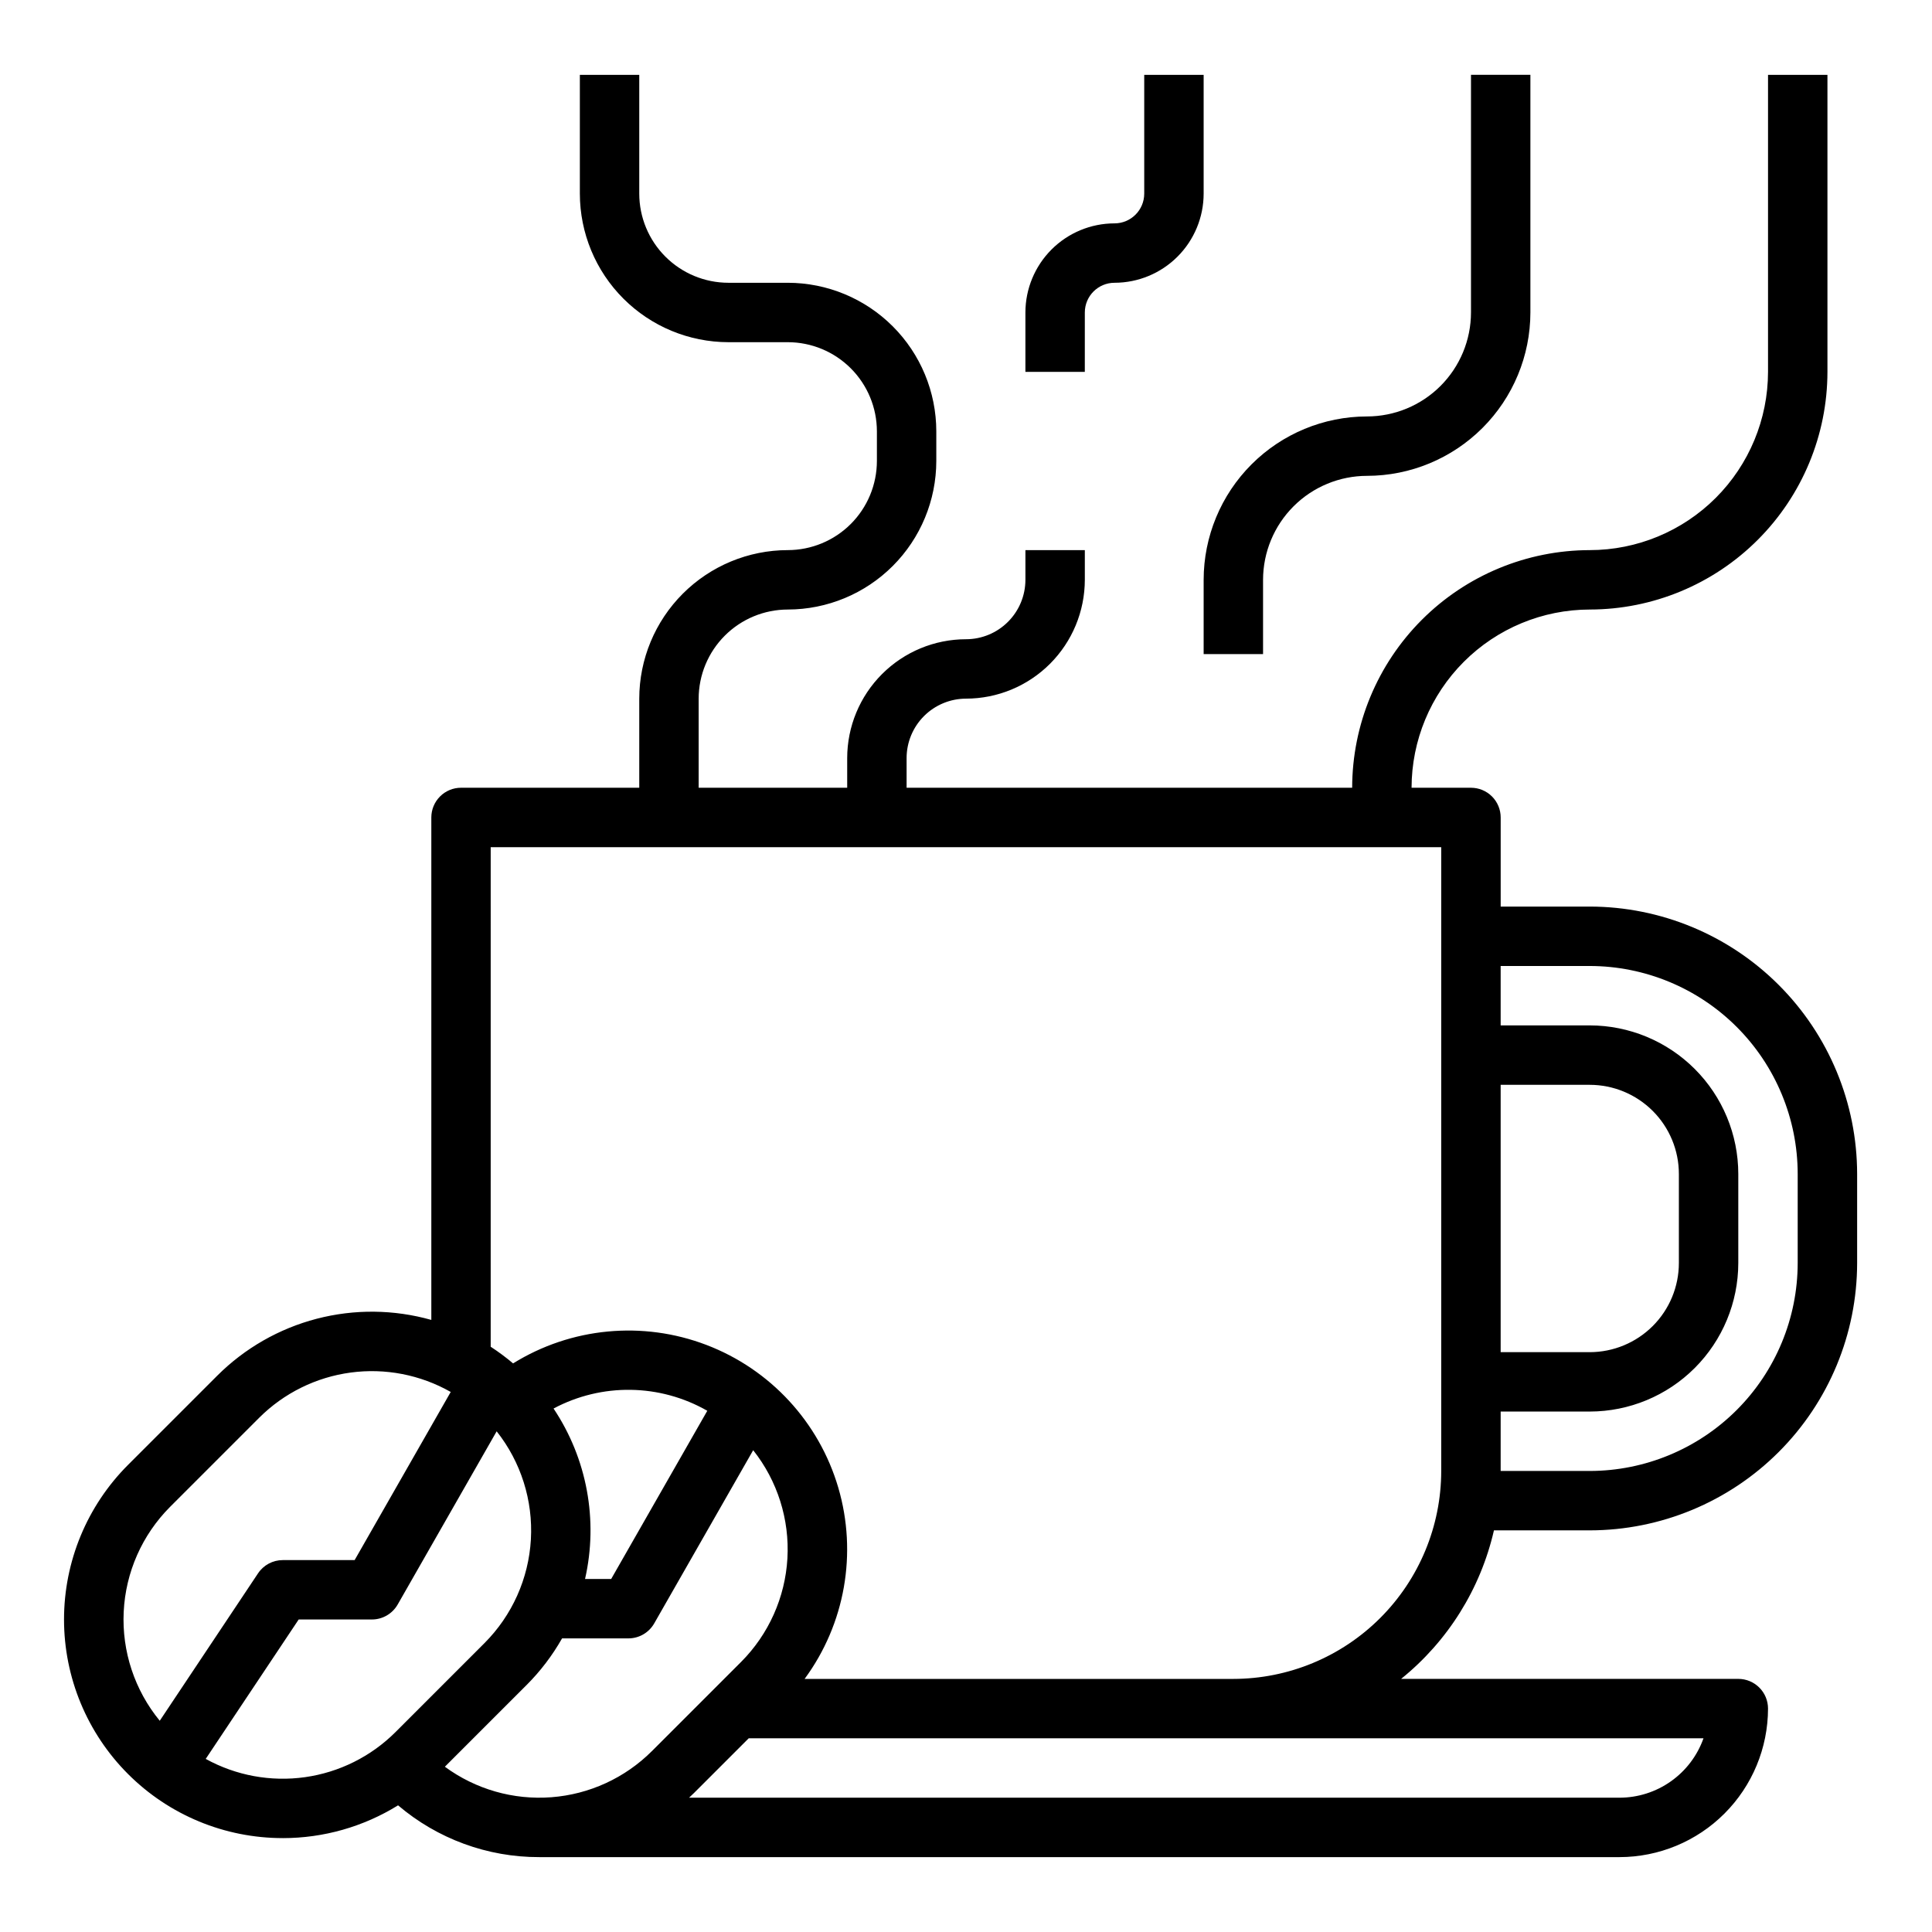 <?xml version="1.0" encoding="UTF-8"?>
<!-- Uploaded to: SVG Repo, www.svgrepo.com, Generator: SVG Repo Mixer Tools -->
<svg fill="#000000" width="800px" height="800px" version="1.1" viewBox="144 144 512 512" xmlns="http://www.w3.org/2000/svg">
 <g>
  <path d="m218.94 631.12c10.793 0.004 21.375-3.004 30.551-8.688 10.441 8.891 23.719 13.758 37.434 13.723h286.26c10.434-0.012 20.438-4.164 27.816-11.543 7.379-7.379 11.531-17.383 11.543-27.816 0-2.09-0.828-4.094-2.305-5.566-1.477-1.477-3.481-2.309-5.566-2.309h-89.363c12.383-9.988 21.047-23.852 24.602-39.359h25.402c18.781-0.02 36.789-7.492 50.07-20.773 13.285-13.281 20.754-31.289 20.777-50.074v-23.617c-0.023-18.781-7.492-36.789-20.777-50.074-13.281-13.281-31.289-20.75-50.07-20.773h-23.617v-23.617c0-2.086-0.828-4.09-2.305-5.566-1.477-1.477-3.481-2.305-5.566-2.305h-15.746c0.016-12.523 4.996-24.527 13.852-33.383 8.852-8.855 20.859-13.836 33.383-13.848 16.695-0.02 32.703-6.66 44.508-18.469 11.809-11.805 18.449-27.812 18.469-44.508v-78.723h-15.746v78.723c-0.016 12.523-4.996 24.527-13.848 33.383-8.855 8.855-20.863 13.836-33.383 13.848-16.699 0.02-32.707 6.66-44.512 18.469-11.805 11.805-18.445 27.812-18.465 44.508h-118.08v-7.871c0.004-4.176 1.664-8.176 4.617-11.129 2.953-2.949 6.953-4.609 11.129-4.617 8.348-0.008 16.352-3.328 22.254-9.23 5.902-5.902 9.223-13.906 9.234-22.254v-7.871l-15.746-0.004v7.875c-0.004 4.172-1.664 8.176-4.617 11.125-2.949 2.953-6.953 4.613-11.125 4.617-8.352 0.008-16.352 3.328-22.258 9.234-5.902 5.902-9.223 13.906-9.23 22.254v7.871h-39.363v-23.617c0.008-6.258 2.5-12.262 6.926-16.688 4.43-4.43 10.43-6.918 16.691-6.926 10.438-0.012 20.441-4.164 27.82-11.543 7.379-7.379 11.527-17.383 11.539-27.816v-7.875c-0.012-10.434-4.16-20.438-11.539-27.816-7.379-7.379-17.383-11.531-27.82-11.543h-15.742c-6.262-0.008-12.266-2.496-16.691-6.926-4.43-4.426-6.918-10.43-6.926-16.691v-31.488h-15.742v31.488c0.012 10.438 4.16 20.441 11.539 27.82 7.379 7.379 17.383 11.531 27.82 11.543h15.742c6.262 0.004 12.266 2.496 16.691 6.922 4.43 4.43 6.918 10.43 6.926 16.691v7.875c-0.008 6.258-2.496 12.262-6.926 16.691-4.426 4.426-10.43 6.914-16.691 6.922-10.434 0.012-20.438 4.164-27.816 11.543-7.379 7.379-11.531 17.383-11.543 27.816v23.617h-47.23c-2.09 0-4.094 0.828-5.566 2.305-1.477 1.477-2.309 3.481-2.309 5.566v133.16c-9.914-2.797-20.398-2.906-30.371-0.309-9.969 2.598-19.07 7.805-26.363 15.086l-23.617 23.617 0.004-0.004c-10.879 10.867-16.988 25.613-16.992 40.988 0 15.371 6.109 30.117 16.984 40.984 10.875 10.871 25.621 16.973 40.996 16.961zm-20.422-20.992 24.637-36.949h19.402c2.824 0 5.434-1.516 6.836-3.969l26.23-45.902-0.004 0.004c6.434 8.121 9.66 18.32 9.07 28.664s-4.961 20.109-12.277 27.445l-23.617 23.617 0.004-0.004c-6.484 6.469-14.891 10.652-23.957 11.934-9.066 1.277-18.305-0.418-26.324-4.84zm92.176-92.855h0.004c12.781-6.816 28.168-6.59 40.742 0.598l-25.469 44.57h-6.926c3.539-15.562 0.52-31.895-8.348-45.168zm-28.801 94.93 21.648-21.648h0.004c3.68-3.68 6.844-7.84 9.41-12.367h17.586c2.824 0 5.43-1.516 6.832-3.969l26.23-45.902v0.004c6.434 8.121 9.66 18.32 9.07 28.664-0.594 10.34-4.961 20.109-12.277 27.445l-23.617 23.617v-0.004c-7.141 7.141-16.602 11.484-26.672 12.246-10.066 0.766-20.074-2.106-28.211-8.086zm333.55-7.535c-1.633 4.602-4.648 8.582-8.637 11.402-3.984 2.82-8.746 4.336-13.629 4.34h-246.57c0.434-0.41 0.871-0.812 1.297-1.234l14.512-14.508zm-30.137-204.67c14.609 0.016 28.613 5.824 38.945 16.156 10.328 10.332 16.141 24.336 16.156 38.945v23.617c-0.016 14.609-5.828 28.617-16.156 38.945-10.332 10.332-24.336 16.141-38.945 16.16h-23.617v-15.746h23.617c10.434-0.012 20.438-4.16 27.816-11.539 7.379-7.379 11.531-17.387 11.543-27.82v-23.617c-0.012-10.434-4.164-20.438-11.543-27.816s-17.383-11.531-27.816-11.543h-23.617v-15.742zm-23.617 102.34v-70.848h23.617c6.258 0.004 12.262 2.496 16.691 6.922 4.426 4.43 6.918 10.43 6.922 16.691v23.617c-0.004 6.262-2.496 12.266-6.922 16.691-4.43 4.426-10.434 6.918-16.691 6.926zm-267.65-133.82h251.9v165.31c-0.016 14.609-5.824 28.613-16.156 38.945s-24.336 16.141-38.945 16.156h-113.61c10.727-14.578 14.023-33.332 8.922-50.699-5.106-17.363-18.027-31.348-34.938-37.809-16.906-6.457-35.863-4.644-51.242 4.894-1.883-1.594-3.863-3.07-5.934-4.414zm-84.961 174.81 23.617-23.617-0.004 0.004c6.551-6.535 15.059-10.738 24.227-11.973 9.164-1.234 18.484 0.574 26.527 5.141l-25.465 44.559h-19.047c-2.633 0-5.09 1.316-6.551 3.508l-26.047 39.07c-6.656-8.105-10.062-18.395-9.555-28.871 0.504-10.477 4.887-20.395 12.297-27.82z"/>
  <path d="m462.98 317.34h15.742v-19.68c0.008-7.305 2.914-14.309 8.078-19.477 5.164-5.164 12.168-8.07 19.473-8.078 11.48-0.012 22.484-4.578 30.602-12.695 8.117-8.117 12.684-19.121 12.695-30.602v-62.977h-15.742v62.977c-0.008 7.305-2.914 14.309-8.082 19.477-5.164 5.164-12.168 8.07-19.473 8.078-11.477 0.012-22.484 4.578-30.598 12.695-8.117 8.117-12.684 19.121-12.695 30.602z"/>
  <path d="m431.49 226.81c0.004-4.344 3.523-7.867 7.871-7.871 6.262-0.008 12.262-2.496 16.691-6.926 4.426-4.426 6.918-10.43 6.926-16.691v-31.488h-15.746v31.488c-0.004 4.348-3.527 7.867-7.871 7.875-6.262 0.004-12.266 2.496-16.691 6.922-4.43 4.43-6.918 10.434-6.926 16.691v15.746h15.742z"/>
 </g>
</svg>